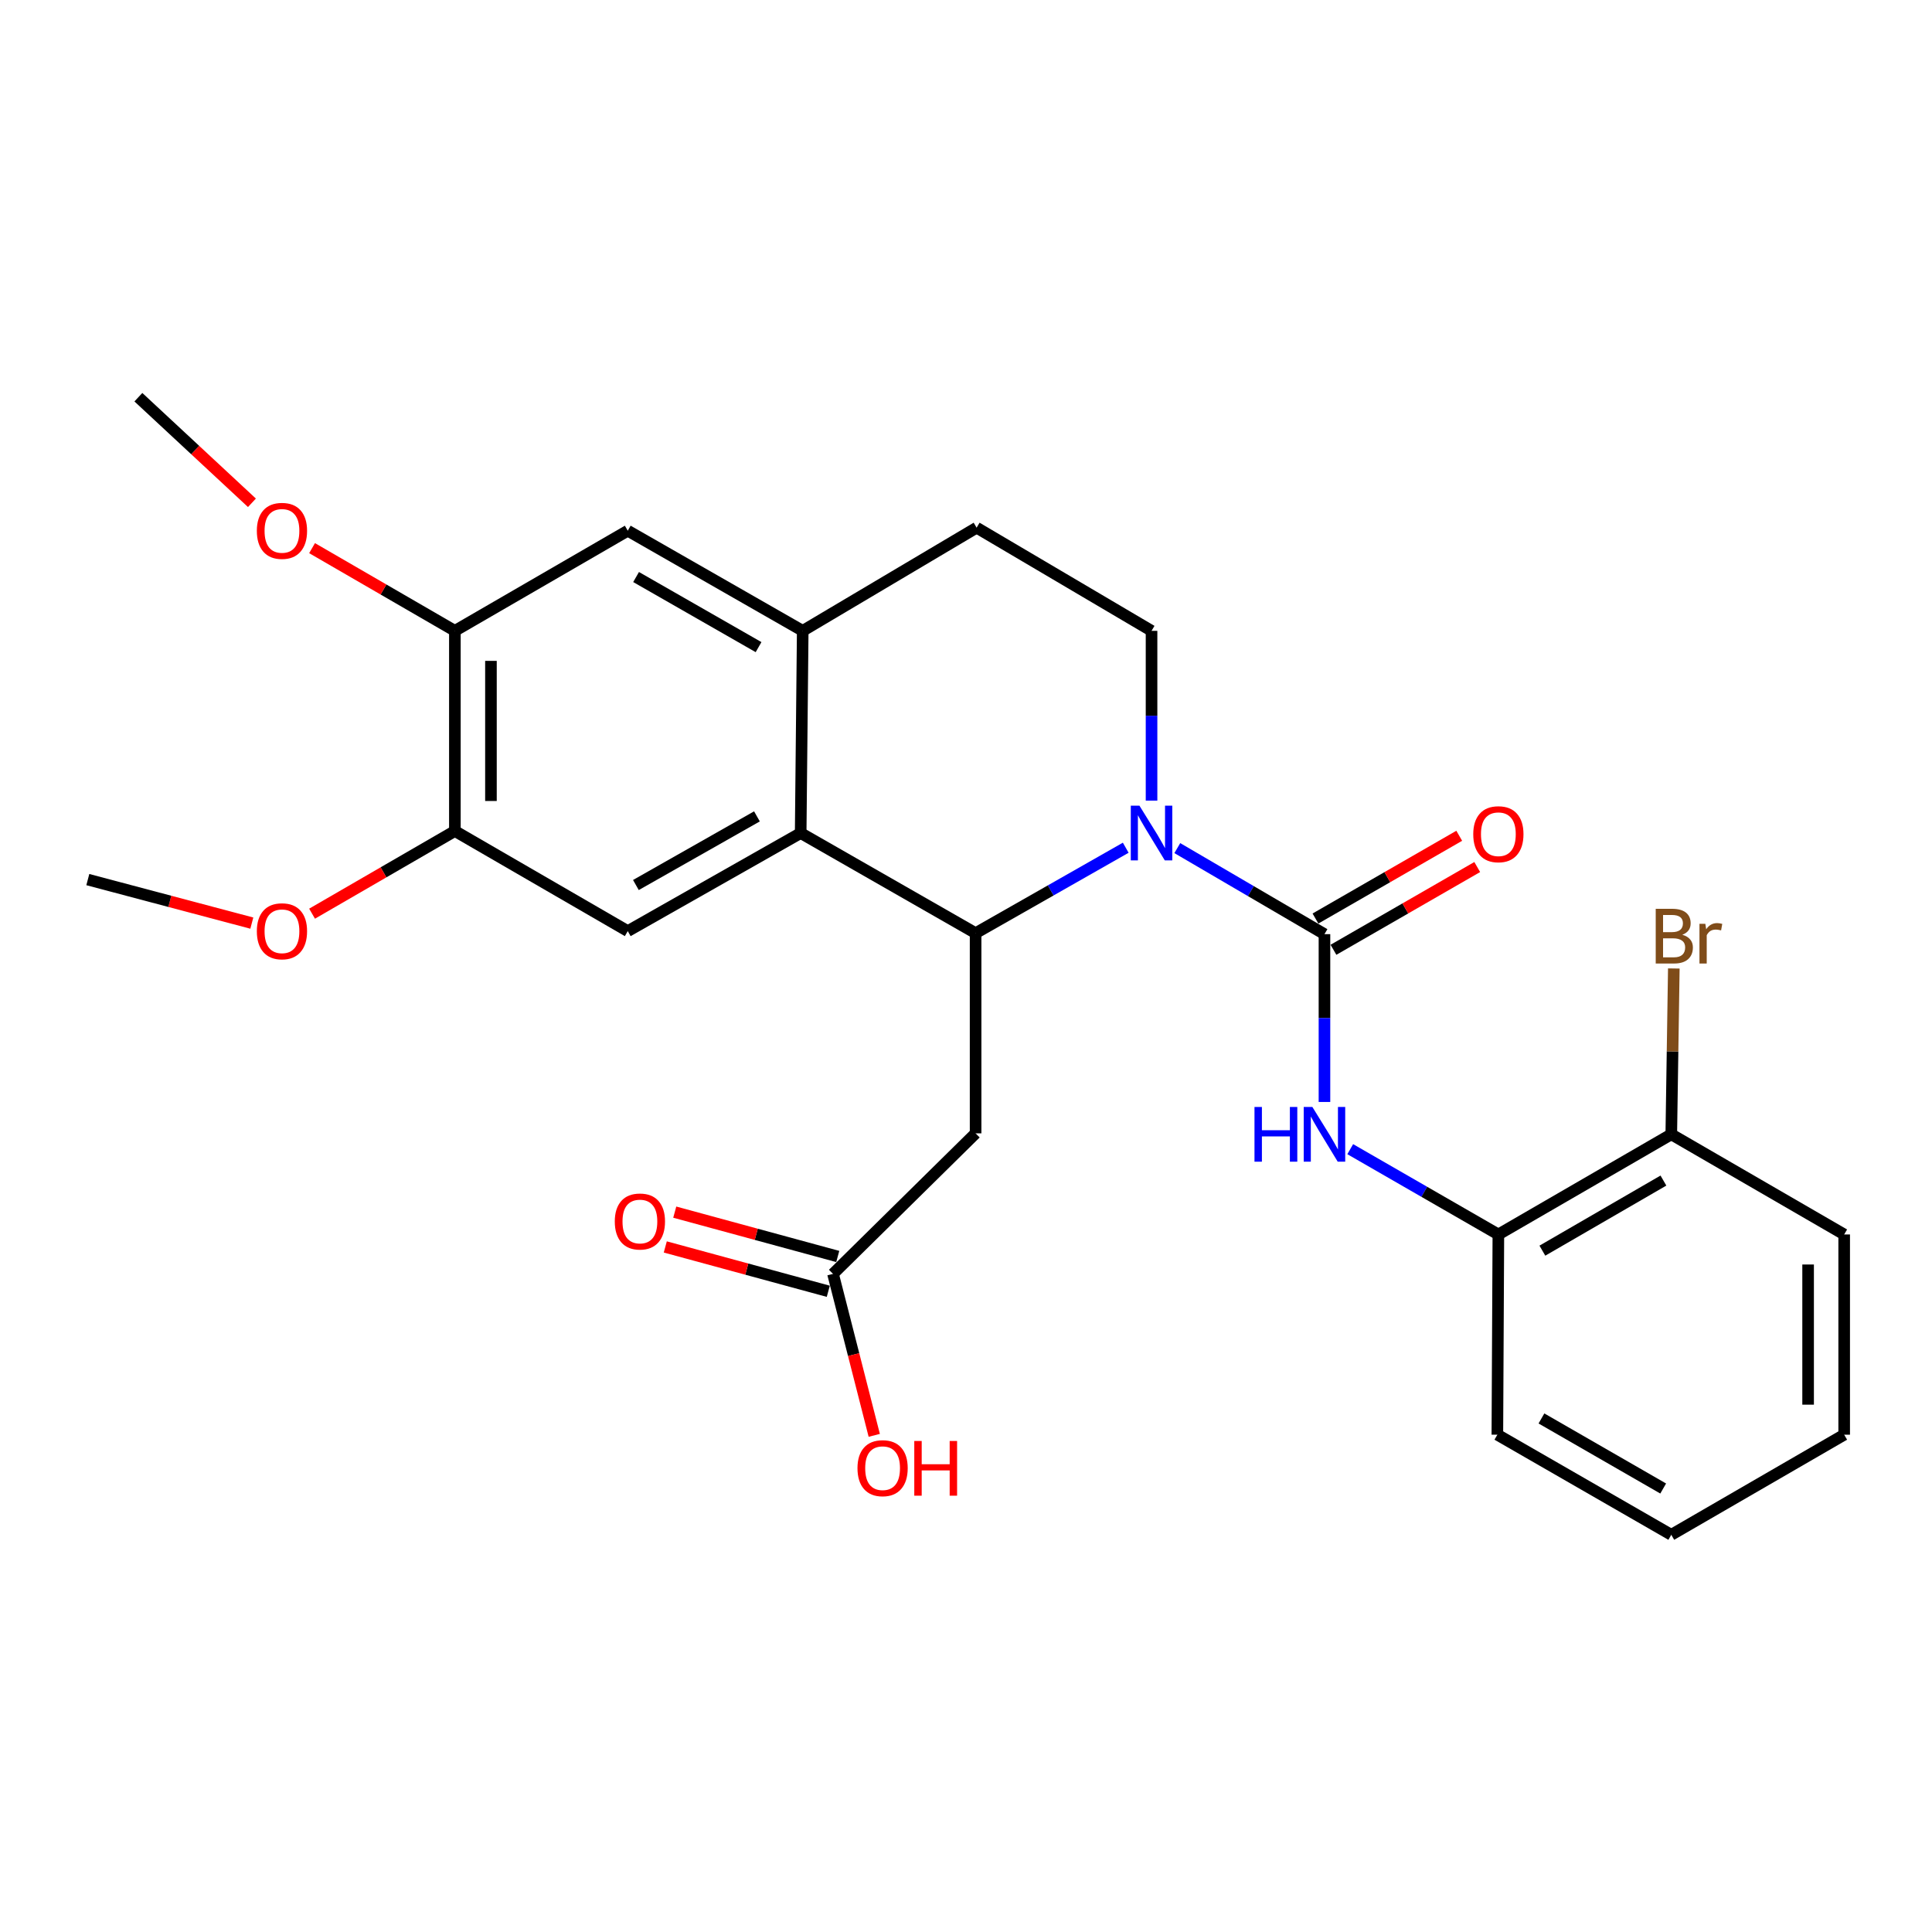 <?xml version='1.0' encoding='iso-8859-1'?>
<svg version='1.1' baseProfile='full'
              xmlns='http://www.w3.org/2000/svg'
                      xmlns:rdkit='http://www.rdkit.org/xml'
                      xmlns:xlink='http://www.w3.org/1999/xlink'
                  xml:space='preserve'
width='1000px' height='1000px' viewBox='0 0 1000 1000'>
<!-- END OF HEADER -->
<rect style='opacity:1.0;fill:#FFFFFF;stroke:none' width='1000' height='1000' x='0' y='0'> </rect>
<path class='bond-0' d='M 609.369,438.976 L 647.454,461.247' style='fill:none;fill-rule:evenodd;stroke:#0000FF;stroke-width:6px;stroke-linecap:butt;stroke-linejoin:miter;stroke-opacity:1' />
<path class='bond-0' d='M 647.454,461.247 L 685.54,483.518' style='fill:none;fill-rule:evenodd;stroke:#000000;stroke-width:6px;stroke-linecap:butt;stroke-linejoin:miter;stroke-opacity:1' />
<path class='bond-1' d='M 582.678,438.782 L 543.823,460.891' style='fill:none;fill-rule:evenodd;stroke:#0000FF;stroke-width:6px;stroke-linecap:butt;stroke-linejoin:miter;stroke-opacity:1' />
<path class='bond-1' d='M 543.823,460.891 L 504.968,483' style='fill:none;fill-rule:evenodd;stroke:#000000;stroke-width:6px;stroke-linecap:butt;stroke-linejoin:miter;stroke-opacity:1' />
<path class='bond-7' d='M 596.037,414.403 L 596.037,370.463' style='fill:none;fill-rule:evenodd;stroke:#0000FF;stroke-width:6px;stroke-linecap:butt;stroke-linejoin:miter;stroke-opacity:1' />
<path class='bond-7' d='M 596.037,370.463 L 596.037,326.523' style='fill:none;fill-rule:evenodd;stroke:#000000;stroke-width:6px;stroke-linecap:butt;stroke-linejoin:miter;stroke-opacity:1' />
<path class='bond-3' d='M 685.54,483.518 L 685.54,526.948' style='fill:none;fill-rule:evenodd;stroke:#000000;stroke-width:6px;stroke-linecap:butt;stroke-linejoin:miter;stroke-opacity:1' />
<path class='bond-3' d='M 685.54,526.948 L 685.54,570.377' style='fill:none;fill-rule:evenodd;stroke:#0000FF;stroke-width:6px;stroke-linecap:butt;stroke-linejoin:miter;stroke-opacity:1' />
<path class='bond-13' d='M 690.197,491.609 L 727.404,470.193' style='fill:none;fill-rule:evenodd;stroke:#000000;stroke-width:6px;stroke-linecap:butt;stroke-linejoin:miter;stroke-opacity:1' />
<path class='bond-13' d='M 727.404,470.193 L 764.611,448.777' style='fill:none;fill-rule:evenodd;stroke:#FF0000;stroke-width:6px;stroke-linecap:butt;stroke-linejoin:miter;stroke-opacity:1' />
<path class='bond-13' d='M 680.883,475.428 L 718.09,454.012' style='fill:none;fill-rule:evenodd;stroke:#000000;stroke-width:6px;stroke-linecap:butt;stroke-linejoin:miter;stroke-opacity:1' />
<path class='bond-13' d='M 718.09,454.012 L 755.297,432.595' style='fill:none;fill-rule:evenodd;stroke:#FF0000;stroke-width:6px;stroke-linecap:butt;stroke-linejoin:miter;stroke-opacity:1' />
<path class='bond-2' d='M 504.968,483 L 414.428,431.18' style='fill:none;fill-rule:evenodd;stroke:#000000;stroke-width:6px;stroke-linecap:butt;stroke-linejoin:miter;stroke-opacity:1' />
<path class='bond-4' d='M 504.968,483 L 504.968,586.619' style='fill:none;fill-rule:evenodd;stroke:#000000;stroke-width:6px;stroke-linecap:butt;stroke-linejoin:miter;stroke-opacity:1' />
<path class='bond-6' d='M 414.428,431.18 L 324.926,481.942' style='fill:none;fill-rule:evenodd;stroke:#000000;stroke-width:6px;stroke-linecap:butt;stroke-linejoin:miter;stroke-opacity:1' />
<path class='bond-6' d='M 391.792,422.554 L 329.141,458.087' style='fill:none;fill-rule:evenodd;stroke:#000000;stroke-width:6px;stroke-linecap:butt;stroke-linejoin:miter;stroke-opacity:1' />
<path class='bond-27' d='M 414.428,431.18 L 415.486,326.523' style='fill:none;fill-rule:evenodd;stroke:#000000;stroke-width:6px;stroke-linecap:butt;stroke-linejoin:miter;stroke-opacity:1' />
<path class='bond-12' d='M 698.876,594.807 L 737.214,616.882' style='fill:none;fill-rule:evenodd;stroke:#0000FF;stroke-width:6px;stroke-linecap:butt;stroke-linejoin:miter;stroke-opacity:1' />
<path class='bond-12' d='M 737.214,616.882 L 775.551,638.958' style='fill:none;fill-rule:evenodd;stroke:#000000;stroke-width:6px;stroke-linecap:butt;stroke-linejoin:miter;stroke-opacity:1' />
<path class='bond-9' d='M 504.968,586.619 L 431.169,659.36' style='fill:none;fill-rule:evenodd;stroke:#000000;stroke-width:6px;stroke-linecap:butt;stroke-linejoin:miter;stroke-opacity:1' />
<path class='bond-5' d='M 415.486,326.523 L 505.497,273.127' style='fill:none;fill-rule:evenodd;stroke:#000000;stroke-width:6px;stroke-linecap:butt;stroke-linejoin:miter;stroke-opacity:1' />
<path class='bond-10' d='M 415.486,326.523 L 324.926,274.693' style='fill:none;fill-rule:evenodd;stroke:#000000;stroke-width:6px;stroke-linecap:butt;stroke-linejoin:miter;stroke-opacity:1' />
<path class='bond-10' d='M 392.628,334.953 L 329.236,298.671' style='fill:none;fill-rule:evenodd;stroke:#000000;stroke-width:6px;stroke-linecap:butt;stroke-linejoin:miter;stroke-opacity:1' />
<path class='bond-8' d='M 324.926,481.942 L 235.444,430.132' style='fill:none;fill-rule:evenodd;stroke:#000000;stroke-width:6px;stroke-linecap:butt;stroke-linejoin:miter;stroke-opacity:1' />
<path class='bond-14' d='M 596.037,326.523 L 505.497,273.127' style='fill:none;fill-rule:evenodd;stroke:#000000;stroke-width:6px;stroke-linecap:butt;stroke-linejoin:miter;stroke-opacity:1' />
<path class='bond-19' d='M 235.444,430.132 L 198.485,451.526' style='fill:none;fill-rule:evenodd;stroke:#000000;stroke-width:6px;stroke-linecap:butt;stroke-linejoin:miter;stroke-opacity:1' />
<path class='bond-19' d='M 198.485,451.526 L 161.527,472.92' style='fill:none;fill-rule:evenodd;stroke:#FF0000;stroke-width:6px;stroke-linecap:butt;stroke-linejoin:miter;stroke-opacity:1' />
<path class='bond-28' d='M 235.444,430.132 L 235.444,326.523' style='fill:none;fill-rule:evenodd;stroke:#000000;stroke-width:6px;stroke-linecap:butt;stroke-linejoin:miter;stroke-opacity:1' />
<path class='bond-28' d='M 254.114,414.591 L 254.114,342.065' style='fill:none;fill-rule:evenodd;stroke:#000000;stroke-width:6px;stroke-linecap:butt;stroke-linejoin:miter;stroke-opacity:1' />
<path class='bond-16' d='M 433.62,650.352 L 391.436,638.875' style='fill:none;fill-rule:evenodd;stroke:#000000;stroke-width:6px;stroke-linecap:butt;stroke-linejoin:miter;stroke-opacity:1' />
<path class='bond-16' d='M 391.436,638.875 L 349.252,627.398' style='fill:none;fill-rule:evenodd;stroke:#FF0000;stroke-width:6px;stroke-linecap:butt;stroke-linejoin:miter;stroke-opacity:1' />
<path class='bond-16' d='M 428.719,668.368 L 386.535,656.89' style='fill:none;fill-rule:evenodd;stroke:#000000;stroke-width:6px;stroke-linecap:butt;stroke-linejoin:miter;stroke-opacity:1' />
<path class='bond-16' d='M 386.535,656.89 L 344.351,645.413' style='fill:none;fill-rule:evenodd;stroke:#FF0000;stroke-width:6px;stroke-linecap:butt;stroke-linejoin:miter;stroke-opacity:1' />
<path class='bond-18' d='M 431.169,659.36 L 441.84,701.147' style='fill:none;fill-rule:evenodd;stroke:#000000;stroke-width:6px;stroke-linecap:butt;stroke-linejoin:miter;stroke-opacity:1' />
<path class='bond-18' d='M 441.84,701.147 L 452.511,742.934' style='fill:none;fill-rule:evenodd;stroke:#FF0000;stroke-width:6px;stroke-linecap:butt;stroke-linejoin:miter;stroke-opacity:1' />
<path class='bond-11' d='M 324.926,274.693 L 235.444,326.523' style='fill:none;fill-rule:evenodd;stroke:#000000;stroke-width:6px;stroke-linecap:butt;stroke-linejoin:miter;stroke-opacity:1' />
<path class='bond-20' d='M 235.444,326.523 L 198.486,305.121' style='fill:none;fill-rule:evenodd;stroke:#000000;stroke-width:6px;stroke-linecap:butt;stroke-linejoin:miter;stroke-opacity:1' />
<path class='bond-20' d='M 198.486,305.121 L 161.527,283.718' style='fill:none;fill-rule:evenodd;stroke:#FF0000;stroke-width:6px;stroke-linecap:butt;stroke-linejoin:miter;stroke-opacity:1' />
<path class='bond-15' d='M 775.551,638.958 L 865.053,587.127' style='fill:none;fill-rule:evenodd;stroke:#000000;stroke-width:6px;stroke-linecap:butt;stroke-linejoin:miter;stroke-opacity:1' />
<path class='bond-15' d='M 798.332,647.34 L 860.984,611.059' style='fill:none;fill-rule:evenodd;stroke:#000000;stroke-width:6px;stroke-linecap:butt;stroke-linejoin:miter;stroke-opacity:1' />
<path class='bond-21' d='M 775.551,638.958 L 775.032,742.598' style='fill:none;fill-rule:evenodd;stroke:#000000;stroke-width:6px;stroke-linecap:butt;stroke-linejoin:miter;stroke-opacity:1' />
<path class='bond-17' d='M 865.053,587.127 L 865.709,544.204' style='fill:none;fill-rule:evenodd;stroke:#000000;stroke-width:6px;stroke-linecap:butt;stroke-linejoin:miter;stroke-opacity:1' />
<path class='bond-17' d='M 865.709,544.204 L 866.364,501.28' style='fill:none;fill-rule:evenodd;stroke:#7F4C19;stroke-width:6px;stroke-linecap:butt;stroke-linejoin:miter;stroke-opacity:1' />
<path class='bond-22' d='M 865.053,587.127 L 954.545,638.958' style='fill:none;fill-rule:evenodd;stroke:#000000;stroke-width:6px;stroke-linecap:butt;stroke-linejoin:miter;stroke-opacity:1' />
<path class='bond-24' d='M 130.342,477.802 L 87.898,466.538' style='fill:none;fill-rule:evenodd;stroke:#FF0000;stroke-width:6px;stroke-linecap:butt;stroke-linejoin:miter;stroke-opacity:1' />
<path class='bond-24' d='M 87.898,466.538 L 45.455,455.275' style='fill:none;fill-rule:evenodd;stroke:#000000;stroke-width:6px;stroke-linecap:butt;stroke-linejoin:miter;stroke-opacity:1' />
<path class='bond-23' d='M 130.404,260.247 L 101.014,232.92' style='fill:none;fill-rule:evenodd;stroke:#FF0000;stroke-width:6px;stroke-linecap:butt;stroke-linejoin:miter;stroke-opacity:1' />
<path class='bond-23' d='M 101.014,232.92 L 71.624,205.593' style='fill:none;fill-rule:evenodd;stroke:#000000;stroke-width:6px;stroke-linecap:butt;stroke-linejoin:miter;stroke-opacity:1' />
<path class='bond-25' d='M 775.032,742.598 L 865.053,794.407' style='fill:none;fill-rule:evenodd;stroke:#000000;stroke-width:6px;stroke-linecap:butt;stroke-linejoin:miter;stroke-opacity:1' />
<path class='bond-25' d='M 797.848,734.188 L 860.863,770.454' style='fill:none;fill-rule:evenodd;stroke:#000000;stroke-width:6px;stroke-linecap:butt;stroke-linejoin:miter;stroke-opacity:1' />
<path class='bond-29' d='M 954.545,638.958 L 954.545,742.598' style='fill:none;fill-rule:evenodd;stroke:#000000;stroke-width:6px;stroke-linecap:butt;stroke-linejoin:miter;stroke-opacity:1' />
<path class='bond-29' d='M 935.875,654.504 L 935.875,727.052' style='fill:none;fill-rule:evenodd;stroke:#000000;stroke-width:6px;stroke-linecap:butt;stroke-linejoin:miter;stroke-opacity:1' />
<path class='bond-26' d='M 865.053,794.407 L 954.545,742.598' style='fill:none;fill-rule:evenodd;stroke:#000000;stroke-width:6px;stroke-linecap:butt;stroke-linejoin:miter;stroke-opacity:1' />
<path  class='atom-0' d='M 589.777 417.02
L 599.057 432.02
Q 599.977 433.5, 601.457 436.18
Q 602.937 438.86, 603.017 439.02
L 603.017 417.02
L 606.777 417.02
L 606.777 445.34
L 602.897 445.34
L 592.937 428.94
Q 591.777 427.02, 590.537 424.82
Q 589.337 422.62, 588.977 421.94
L 588.977 445.34
L 585.297 445.34
L 585.297 417.02
L 589.777 417.02
' fill='#0000FF'/>
<path  class='atom-4' d='M 649.32 572.967
L 653.16 572.967
L 653.16 585.007
L 667.64 585.007
L 667.64 572.967
L 671.48 572.967
L 671.48 601.287
L 667.64 601.287
L 667.64 588.207
L 653.16 588.207
L 653.16 601.287
L 649.32 601.287
L 649.32 572.967
' fill='#0000FF'/>
<path  class='atom-4' d='M 679.28 572.967
L 688.56 587.967
Q 689.48 589.447, 690.96 592.127
Q 692.44 594.807, 692.52 594.967
L 692.52 572.967
L 696.28 572.967
L 696.28 601.287
L 692.4 601.287
L 682.44 584.887
Q 681.28 582.967, 680.04 580.767
Q 678.84 578.567, 678.48 577.887
L 678.48 601.287
L 674.8 601.287
L 674.8 572.967
L 679.28 572.967
' fill='#0000FF'/>
<path  class='atom-14' d='M 762.551 431.789
Q 762.551 424.989, 765.911 421.189
Q 769.271 417.389, 775.551 417.389
Q 781.831 417.389, 785.191 421.189
Q 788.551 424.989, 788.551 431.789
Q 788.551 438.669, 785.151 442.589
Q 781.751 446.469, 775.551 446.469
Q 769.311 446.469, 765.911 442.589
Q 762.551 438.709, 762.551 431.789
M 775.551 443.269
Q 779.871 443.269, 782.191 440.389
Q 784.551 437.469, 784.551 431.789
Q 784.551 426.229, 782.191 423.429
Q 779.871 420.589, 775.551 420.589
Q 771.231 420.589, 768.871 423.389
Q 766.551 426.189, 766.551 431.789
Q 766.551 437.509, 768.871 440.389
Q 771.231 443.269, 775.551 443.269
' fill='#FF0000'/>
<path  class='atom-17' d='M 318.212 632.244
Q 318.212 625.444, 321.572 621.644
Q 324.932 617.844, 331.212 617.844
Q 337.492 617.844, 340.852 621.644
Q 344.212 625.444, 344.212 632.244
Q 344.212 639.124, 340.812 643.044
Q 337.412 646.924, 331.212 646.924
Q 324.972 646.924, 321.572 643.044
Q 318.212 639.164, 318.212 632.244
M 331.212 643.724
Q 335.532 643.724, 337.852 640.844
Q 340.212 637.924, 340.212 632.244
Q 340.212 626.684, 337.852 623.884
Q 335.532 621.044, 331.212 621.044
Q 326.892 621.044, 324.532 623.844
Q 322.212 626.644, 322.212 632.244
Q 322.212 637.964, 324.532 640.844
Q 326.892 643.724, 331.212 643.724
' fill='#FF0000'/>
<path  class='atom-18' d='M 870.759 483.836
Q 873.479 484.596, 874.839 486.276
Q 876.239 487.916, 876.239 490.356
Q 876.239 494.276, 873.719 496.516
Q 871.239 498.716, 866.519 498.716
L 856.999 498.716
L 856.999 470.396
L 865.359 470.396
Q 870.199 470.396, 872.639 472.356
Q 875.079 474.316, 875.079 477.916
Q 875.079 482.196, 870.759 483.836
M 860.799 473.596
L 860.799 482.476
L 865.359 482.476
Q 868.159 482.476, 869.599 481.356
Q 871.079 480.196, 871.079 477.916
Q 871.079 473.596, 865.359 473.596
L 860.799 473.596
M 866.519 495.516
Q 869.279 495.516, 870.759 494.196
Q 872.239 492.876, 872.239 490.356
Q 872.239 488.036, 870.599 486.876
Q 868.999 485.676, 865.919 485.676
L 860.799 485.676
L 860.799 495.516
L 866.519 495.516
' fill='#7F4C19'/>
<path  class='atom-18' d='M 882.679 478.156
L 883.119 480.996
Q 885.279 477.796, 888.799 477.796
Q 889.919 477.796, 891.439 478.196
L 890.839 481.556
Q 889.119 481.156, 888.159 481.156
Q 886.479 481.156, 885.359 481.836
Q 884.279 482.476, 883.399 484.036
L 883.399 498.716
L 879.639 498.716
L 879.639 478.156
L 882.679 478.156
' fill='#7F4C19'/>
<path  class='atom-19' d='M 443.83 759.927
Q 443.83 753.127, 447.19 749.327
Q 450.55 745.527, 456.83 745.527
Q 463.11 745.527, 466.47 749.327
Q 469.83 753.127, 469.83 759.927
Q 469.83 766.807, 466.43 770.727
Q 463.03 774.607, 456.83 774.607
Q 450.59 774.607, 447.19 770.727
Q 443.83 766.847, 443.83 759.927
M 456.83 771.407
Q 461.15 771.407, 463.47 768.527
Q 465.83 765.607, 465.83 759.927
Q 465.83 754.367, 463.47 751.567
Q 461.15 748.727, 456.83 748.727
Q 452.51 748.727, 450.15 751.527
Q 447.83 754.327, 447.83 759.927
Q 447.83 765.647, 450.15 768.527
Q 452.51 771.407, 456.83 771.407
' fill='#FF0000'/>
<path  class='atom-19' d='M 473.23 745.847
L 477.07 745.847
L 477.07 757.887
L 491.55 757.887
L 491.55 745.847
L 495.39 745.847
L 495.39 774.167
L 491.55 774.167
L 491.55 761.087
L 477.07 761.087
L 477.07 774.167
L 473.23 774.167
L 473.23 745.847
' fill='#FF0000'/>
<path  class='atom-20' d='M 132.941 482.022
Q 132.941 475.222, 136.301 471.422
Q 139.661 467.622, 145.941 467.622
Q 152.221 467.622, 155.581 471.422
Q 158.941 475.222, 158.941 482.022
Q 158.941 488.902, 155.541 492.822
Q 152.141 496.702, 145.941 496.702
Q 139.701 496.702, 136.301 492.822
Q 132.941 488.942, 132.941 482.022
M 145.941 493.502
Q 150.261 493.502, 152.581 490.622
Q 154.941 487.702, 154.941 482.022
Q 154.941 476.462, 152.581 473.662
Q 150.261 470.822, 145.941 470.822
Q 141.621 470.822, 139.261 473.622
Q 136.941 476.422, 136.941 482.022
Q 136.941 487.742, 139.261 490.622
Q 141.621 493.502, 145.941 493.502
' fill='#FF0000'/>
<path  class='atom-21' d='M 132.941 274.773
Q 132.941 267.973, 136.301 264.173
Q 139.661 260.373, 145.941 260.373
Q 152.221 260.373, 155.581 264.173
Q 158.941 267.973, 158.941 274.773
Q 158.941 281.653, 155.541 285.573
Q 152.141 289.453, 145.941 289.453
Q 139.701 289.453, 136.301 285.573
Q 132.941 281.693, 132.941 274.773
M 145.941 286.253
Q 150.261 286.253, 152.581 283.373
Q 154.941 280.453, 154.941 274.773
Q 154.941 269.213, 152.581 266.413
Q 150.261 263.573, 145.941 263.573
Q 141.621 263.573, 139.261 266.373
Q 136.941 269.173, 136.941 274.773
Q 136.941 280.493, 139.261 283.373
Q 141.621 286.253, 145.941 286.253
' fill='#FF0000'/>
</svg>
